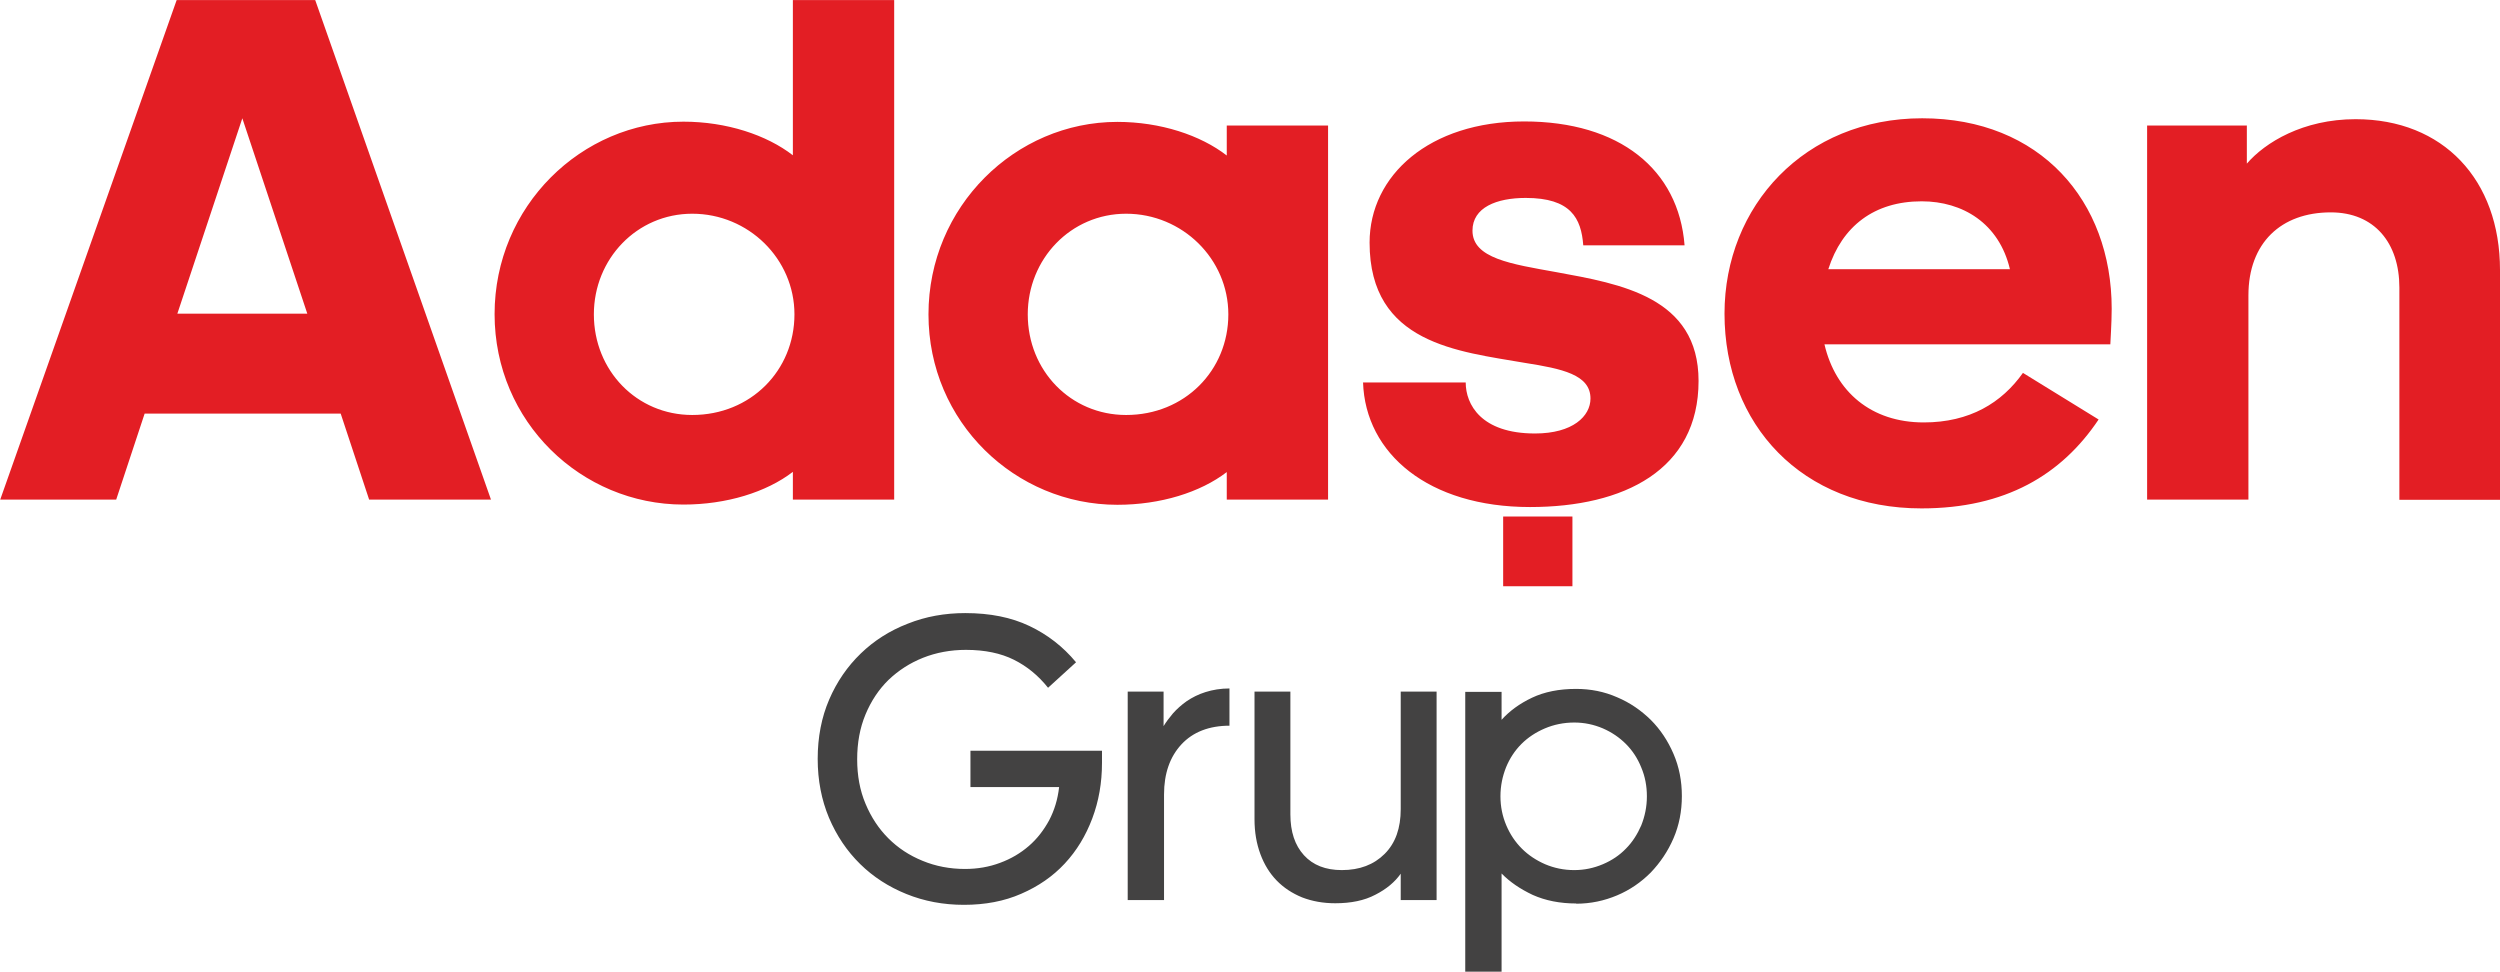 <?xml version="1.0" encoding="UTF-8"?>
<!DOCTYPE svg PUBLIC "-//W3C//DTD SVG 1.1//EN" "http://www.w3.org/Graphics/SVG/1.1/DTD/svg11.dtd">
<!-- Creator: CorelDRAW -->
<svg xmlns="http://www.w3.org/2000/svg" xml:space="preserve" width="41.12mm" height="15.982mm" version="1.1" style="shape-rendering:geometricPrecision; text-rendering:geometricPrecision; image-rendering:optimizeQuality; fill-rule:evenodd; clip-rule:evenodd"
viewBox="0 0 110.8 43.06"
 xmlns:xlink="http://www.w3.org/1999/xlink"
 xmlns:xodm="http://www.corel.com/coreldraw/odm/2003">
 <defs>
  <style type="text/css">
   <![CDATA[
    .fil1 {fill:#434242;fill-rule:nonzero}
    .fil0 {fill:#E31E24;fill-rule:nonzero}
   ]]>
  </style>
 </defs>
 <g id="Katman_x0020_1">
  <path class="fil0" d="M13.61 13.9l-5.75 0 2.88 -8.66 2.88 8.66zm2.75 8.24l5.4 0 -7.79 -22.14 -6.14 0 -7.82 22.14 5.14 0 1.26 -3.81 8.69 0 1.26 3.81zm14.32 -3.75c-2.46,0 -4.36,-1.97 -4.36,-4.46 0,-2.46 1.91,-4.46 4.36,-4.46 2.49,0 4.53,2 4.53,4.46 0,2.49 -1.94,4.46 -4.53,4.46zm4.46 3.75l4.49 0 0 -22.14 -4.49 0 0 6.88c-1.16,-0.9 -2.94,-1.49 -4.85,-1.49 -4.52,0 -8.37,3.75 -8.37,8.53 0,4.78 3.85,8.44 8.37,8.44 1.91,0 3.68,-0.55 4.85,-1.45l0 1.23zm14.77 -12.67c2.49,0 4.53,2 4.53,4.46 0,2.49 -1.94,4.46 -4.53,4.46 -2.46,0 -4.36,-1.97 -4.36,-4.46 0,-2.46 1.91,-4.46 4.36,-4.46zm4.46 12.67l4.49 0 0 -16.58 -4.49 0 0 1.33c-1.16,-0.9 -2.94,-1.49 -4.85,-1.49 -4.52,0 -8.37,3.75 -8.37,8.53 0,4.78 3.85,8.44 8.37,8.44 1.91,0 3.68,-0.55 4.85,-1.45l0 1.23zm6.04 -5.2c0.1,3.17 2.91,5.53 7.4,5.53 4.17,0 7.47,-1.65 7.47,-5.59 0,-3.72 -3.46,-4.3 -6.3,-4.82 -2,-0.36 -3.72,-0.61 -3.72,-1.84 0,-1.03 1.07,-1.45 2.36,-1.45 2,0 2.46,0.9 2.55,2.1l4.49 0c-0.26,-3.36 -2.88,-5.49 -7.11,-5.49 -4.2,0 -6.85,2.39 -6.85,5.37 0,4.49 3.94,4.82 6.88,5.33 1.65,0.26 2.91,0.52 2.91,1.58 0,0.78 -0.78,1.55 -2.46,1.55 -2.39,0 -3.07,-1.29 -3.07,-2.26l-4.56 0zm29.25 -0.42c-0.94,1.33 -2.36,2.2 -4.4,2.2 -2.33,0 -3.91,-1.36 -4.4,-3.46l12.67 0c0,-0.1 0.06,-0.94 0.06,-1.58 0,-4.78 -3.17,-8.44 -8.4,-8.44 -5.2,0 -8.76,3.88 -8.76,8.66 0,4.91 3.43,8.63 8.73,8.63 3.72,0 6.21,-1.49 7.85,-3.94l-3.36 -2.07zm-4.49 -7.6c1.81,0 3.43,0.97 3.91,3.01l-8.05 0c0.61,-1.91 2.04,-3.01 4.14,-3.01zm14.42 -3.36l-4.43 0 0 16.58 4.49 0 0 -9.05c0,-2.33 1.45,-3.68 3.65,-3.68 1.94,0 3.04,1.36 3.04,3.33l0 9.41 4.46 0 0 -10.18c0,-4.01 -2.52,-6.69 -6.4,-6.69 -2.33,0 -4.01,1.03 -4.82,1.97l0 -1.68z"/>
  <polygon class="fil0" points="69.69,25.98 69.69,22.89 66.62,22.89 66.62,25.98 "/>
  <path class="fil1" d="M48.84 33.82c0,0.86 -0.14,1.68 -0.43,2.45 -0.29,0.77 -0.69,1.43 -1.22,2 -0.53,0.57 -1.17,1.01 -1.93,1.34 -0.75,0.33 -1.6,0.49 -2.54,0.49 -0.91,0 -1.76,-0.16 -2.55,-0.48 -0.79,-0.32 -1.47,-0.76 -2.05,-1.33 -0.58,-0.57 -1.04,-1.25 -1.38,-2.05 -0.33,-0.79 -0.5,-1.66 -0.5,-2.61 0,-0.96 0.17,-1.84 0.51,-2.63 0.34,-0.79 0.81,-1.47 1.4,-2.04 0.59,-0.57 1.28,-1.01 2.08,-1.32 0.8,-0.32 1.65,-0.47 2.55,-0.47 1.1,0 2.04,0.19 2.84,0.57 0.8,0.38 1.49,0.91 2.07,1.61l-1.24 1.13c-0.43,-0.54 -0.93,-0.95 -1.51,-1.24 -0.58,-0.29 -1.29,-0.44 -2.13,-0.44 -0.68,0 -1.32,0.12 -1.9,0.35 -0.58,0.23 -1.09,0.56 -1.53,0.98 -0.43,0.42 -0.77,0.93 -1.02,1.53 -0.25,0.6 -0.37,1.26 -0.37,1.99 0,0.72 0.12,1.38 0.37,1.97 0.25,0.6 0.59,1.11 1.01,1.53 0.43,0.43 0.93,0.76 1.52,1 0.58,0.24 1.21,0.36 1.88,0.36 0.55,0 1.07,-0.09 1.55,-0.27 0.49,-0.18 0.91,-0.43 1.28,-0.75 0.37,-0.32 0.66,-0.7 0.9,-1.14 0.23,-0.44 0.38,-0.93 0.44,-1.47l-3.93 0 0 -1.61 5.83 0 0 0.57zm5.66 -1.66c-0.91,0 -1.63,0.28 -2.14,0.83 -0.51,0.55 -0.77,1.29 -0.77,2.22l0 4.68 -1.61 0 0 -9.24 1.59 0 0 1.53c0.11,-0.18 0.25,-0.37 0.42,-0.57 0.17,-0.19 0.37,-0.37 0.61,-0.54 0.24,-0.16 0.51,-0.3 0.83,-0.4 0.32,-0.1 0.67,-0.16 1.06,-0.16l0 1.64zm7.58 6.56c-0.26,0.37 -0.63,0.68 -1.12,0.93 -0.49,0.26 -1.09,0.38 -1.78,0.38 -0.54,0 -1.03,-0.09 -1.47,-0.26 -0.44,-0.18 -0.82,-0.43 -1.13,-0.75 -0.31,-0.32 -0.55,-0.71 -0.72,-1.17 -0.17,-0.46 -0.26,-0.97 -0.26,-1.54l0 -5.66 1.59 0 0 5.44c0,0.77 0.2,1.37 0.6,1.81 0.4,0.44 0.96,0.66 1.68,0.66 0.79,0 1.42,-0.24 1.9,-0.72 0.48,-0.48 0.71,-1.14 0.71,-1.98l0 -5.21 1.59 0 0 9.24 -1.59 0 0 -1.17zm7.69 -6.7c-0.46,0 -0.9,0.09 -1.3,0.26 -0.4,0.17 -0.75,0.4 -1.04,0.69 -0.29,0.29 -0.52,0.64 -0.68,1.03 -0.16,0.4 -0.25,0.83 -0.25,1.29 0,0.46 0.09,0.89 0.26,1.29 0.17,0.4 0.4,0.74 0.69,1.03 0.29,0.29 0.64,0.52 1.03,0.69 0.4,0.17 0.83,0.26 1.29,0.26 0.45,0 0.87,-0.09 1.27,-0.26 0.4,-0.17 0.74,-0.4 1.02,-0.69 0.29,-0.29 0.51,-0.64 0.68,-1.03 0.16,-0.4 0.25,-0.83 0.25,-1.29 0,-0.45 -0.08,-0.88 -0.25,-1.28 -0.16,-0.4 -0.39,-0.75 -0.68,-1.04 -0.29,-0.29 -0.63,-0.52 -1.02,-0.69 -0.4,-0.17 -0.82,-0.26 -1.27,-0.26zm0.09 8.02c-0.73,0 -1.37,-0.13 -1.93,-0.38 -0.55,-0.26 -1.01,-0.57 -1.38,-0.95l0 4.37 -1.61 0 0 -12.42 1.61 0 0 1.24c0.35,-0.39 0.8,-0.72 1.35,-0.98 0.55,-0.26 1.2,-0.39 1.95,-0.39 0.65,0 1.25,0.12 1.82,0.37 0.57,0.24 1.06,0.58 1.49,1 0.43,0.43 0.76,0.93 1.01,1.51 0.25,0.58 0.37,1.2 0.37,1.87 0,0.67 -0.12,1.29 -0.37,1.87 -0.25,0.58 -0.59,1.08 -1.01,1.52 -0.43,0.43 -0.92,0.77 -1.49,1.01 -0.57,0.24 -1.17,0.37 -1.82,0.37z"/>
 </g>
</svg>
